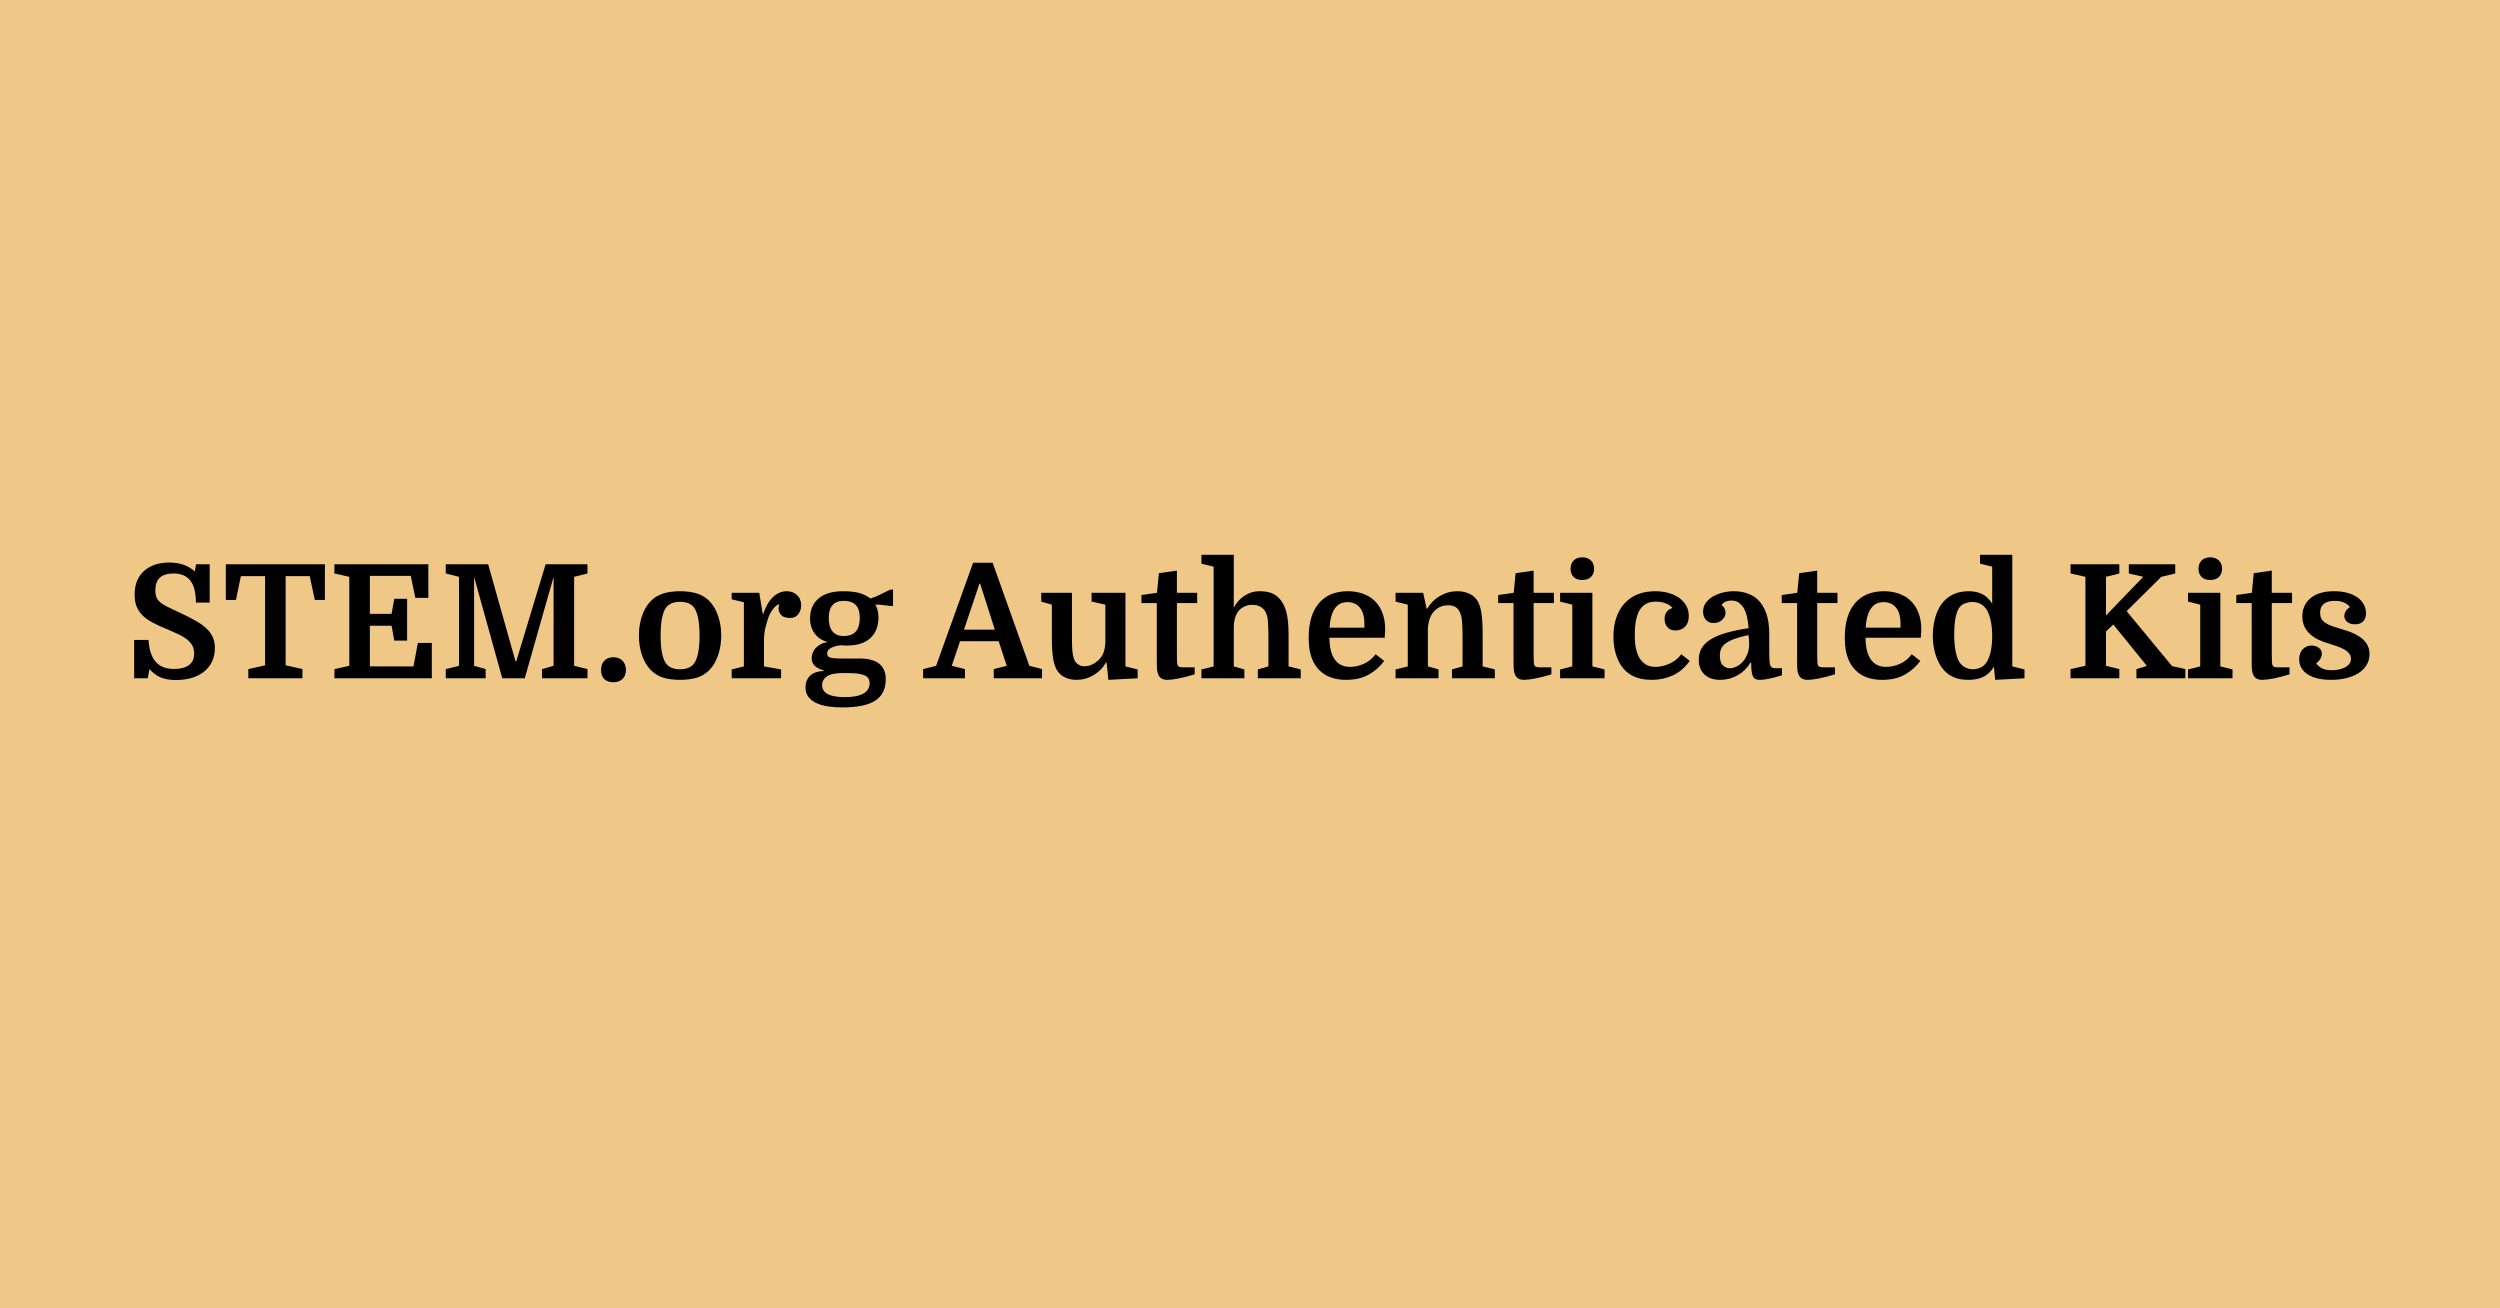 <svg version="1.0" preserveAspectRatio="xMidYMid meet" height="628" viewBox="0 0 900 471" zoomAndPan="magnify" width="1200" xmlns:xlink="http://www.w3.org/1999/xlink" xmlns="http://www.w3.org/2000/svg"><defs><g></g></defs><rect fill-opacity="1" height="565.2" y="-47.1" fill="#ffffff" width="1080" x="-90"></rect><rect fill-opacity="1" height="565.2" y="-47.1" fill="#efc786" width="1080" x="-90"></rect><g fill-opacity="1" fill="#000000"><g transform="translate(44.984, 244.185)"><g><path d="M 18.359 0.625 C 16.191 0.625 14.359 0.312 12.859 -0.312 C 11.359 -0.938 10.016 -1.938 8.828 -3.312 L 8.203 0 L 3.312 0 L 3.312 -13.797 L 8.5 -13.797 C 8.602 -11.891 8.895 -10.27 9.375 -8.938 C 9.852 -7.613 10.488 -6.535 11.281 -5.703 C 12.082 -4.867 13.023 -4.27 14.109 -3.906 C 15.191 -3.539 16.414 -3.359 17.781 -3.359 C 19.945 -3.359 21.676 -3.805 22.969 -4.703 C 24.258 -5.598 24.906 -7.016 24.906 -8.953 C 24.906 -10.129 24.656 -11.133 24.156 -11.969 C 23.664 -12.801 22.961 -13.551 22.047 -14.219 C 21.141 -14.883 20.055 -15.5 18.797 -16.062 C 17.547 -16.633 16.164 -17.242 14.656 -17.891 C 12.863 -18.617 11.273 -19.352 9.891 -20.094 C 8.504 -20.832 7.332 -21.664 6.375 -22.594 C 5.426 -23.531 4.707 -24.598 4.219 -25.797 C 3.727 -26.992 3.484 -28.426 3.484 -30.094 C 3.484 -33.781 4.613 -36.629 6.875 -38.641 C 9.133 -40.66 12.16 -41.672 15.953 -41.672 C 19.723 -41.672 22.785 -40.602 25.141 -38.469 L 25.594 -41.047 L 30.5 -41.047 L 30.5 -27.25 L 25.531 -27.25 C 25.531 -30.82 24.863 -33.461 23.531 -35.172 C 22.207 -36.879 20.16 -37.734 17.391 -37.734 C 13.086 -37.734 10.938 -35.703 10.938 -31.641 C 10.938 -30.648 11.078 -29.812 11.359 -29.125 C 11.648 -28.438 12.129 -27.816 12.797 -27.266 C 13.461 -26.723 14.336 -26.188 15.422 -25.656 C 16.504 -25.125 17.844 -24.492 19.438 -23.766 C 21.832 -22.66 23.852 -21.633 25.5 -20.688 C 27.156 -19.738 28.488 -18.77 29.5 -17.781 C 30.508 -16.789 31.238 -15.742 31.688 -14.641 C 32.145 -13.547 32.375 -12.297 32.375 -10.891 C 32.375 -8.984 32.008 -7.305 31.281 -5.859 C 30.562 -4.422 29.566 -3.219 28.297 -2.25 C 27.023 -1.281 25.535 -0.555 23.828 -0.078 C 22.117 0.391 20.297 0.625 18.359 0.625 Z M 18.359 0.625"></path></g></g></g><g fill-opacity="1" fill="#000000"><g transform="translate(79.925, 244.185)"><g><path d="M 37.047 -41.047 L 37.047 -28.219 L 33.406 -28.219 L 31.578 -36.766 L 22.906 -36.766 L 22.906 -4.672 L 28.953 -3.312 L 28.953 0 L 9.469 0 L 9.469 -3.312 L 15.5 -4.672 L 15.5 -36.766 L 6.781 -36.766 L 5.016 -28.219 L 1.375 -28.219 L 1.375 -41.047 Z M 37.047 -41.047"></path></g></g></g><g fill-opacity="1" fill="#000000"><g transform="translate(118.343, 244.185)"><g><path d="M 23.594 -13.562 L 22.625 -18.922 L 14.812 -18.922 L 14.812 -4.281 L 30.5 -4.281 L 32.094 -12.719 L 37.109 -12.719 L 37.109 0 L 2.047 0 L 2.047 -3.312 L 7.406 -4.5 L 7.406 -36.531 L 2.047 -37.734 L 2.047 -41.047 L 35.859 -41.047 L 35.859 -28.953 L 31.172 -28.953 L 29.531 -36.875 L 14.812 -36.875 L 14.812 -23.203 L 22.625 -23.203 L 23.594 -28.609 L 28.219 -28.609 L 28.219 -13.562 Z M 23.594 -13.562"></path></g></g></g><g fill-opacity="1" fill="#000000"><g transform="translate(158.129, 244.185)"><g><path d="M 38.297 -41.047 L 53.359 -41.047 L 53.359 -37.734 L 48.562 -36.531 L 48.562 -4.5 L 53.359 -3.312 L 53.359 0 L 37 0 L 37 -3.312 L 41.156 -4.5 L 41.156 -36.484 L 30.781 0 L 22.688 0 L 12.547 -36.484 L 12.547 -4.5 L 16.703 -3.312 L 16.703 0 L 2.344 0 L 2.344 -3.312 L 7.125 -4.5 L 7.125 -36.531 L 2.344 -37.734 L 2.344 -41.047 L 17.609 -41.047 L 27.469 -6.047 L 27.703 -6.047 Z M 38.297 -41.047"></path></g></g></g><g fill-opacity="1" fill="#000000"><g transform="translate(213.818, 244.185)"><g><path d="M 2.562 -2.969 C 2.562 -4.406 2.957 -5.531 3.75 -6.344 C 4.551 -7.164 5.641 -7.578 7.016 -7.578 C 8.379 -7.578 9.469 -7.16 10.281 -6.328 C 11.102 -5.492 11.516 -4.391 11.516 -3.016 C 11.516 -1.648 11.113 -0.57 10.312 0.219 C 9.52 1.02 8.398 1.422 6.953 1.422 C 5.586 1.422 4.516 1.039 3.734 0.281 C 2.953 -0.477 2.562 -1.562 2.562 -2.969 Z M 2.562 -2.969"></path></g></g></g><g fill-opacity="1" fill="#000000"><g transform="translate(227.897, 244.185)"><g><path d="M 31.75 -15.391 C 31.75 -12.953 31.395 -10.66 30.688 -8.516 C 29.988 -6.367 28.973 -4.578 27.641 -3.141 C 26.391 -1.805 24.891 -0.852 23.141 -0.281 C 21.391 0.281 19.316 0.562 16.922 0.562 C 14.535 0.562 12.469 0.281 10.719 -0.281 C 8.969 -0.852 7.469 -1.805 6.219 -3.141 C 4.883 -4.578 3.863 -6.367 3.156 -8.516 C 2.457 -10.66 2.109 -12.953 2.109 -15.391 C 2.109 -17.816 2.457 -20.102 3.156 -22.25 C 3.863 -24.406 4.883 -26.203 6.219 -27.641 C 7.469 -28.973 8.969 -29.922 10.719 -30.484 C 12.469 -31.055 14.535 -31.344 16.922 -31.344 C 19.316 -31.344 21.391 -31.055 23.141 -30.484 C 24.891 -29.922 26.391 -28.973 27.641 -27.641 C 28.973 -26.203 29.988 -24.406 30.688 -22.25 C 31.395 -20.102 31.75 -17.816 31.75 -15.391 Z M 11.734 -5.531 C 12.766 -4.008 14.492 -3.25 16.922 -3.25 C 19.359 -3.25 21.086 -4.008 22.109 -5.531 C 23.328 -7.395 23.938 -10.68 23.938 -15.391 C 23.938 -20.098 23.328 -23.383 22.109 -25.25 C 21.086 -26.77 19.359 -27.531 16.922 -27.531 C 14.492 -27.531 12.766 -26.77 11.734 -25.25 C 10.523 -23.383 9.922 -20.098 9.922 -15.391 C 9.922 -10.68 10.523 -7.395 11.734 -5.531 Z M 11.734 -5.531"></path></g></g></g><g fill-opacity="1" fill="#000000"><g transform="translate(261.755, 244.185)"><g><path d="M 18.812 -26.625 C 18.469 -26.625 18.102 -26.469 17.719 -26.156 C 17.344 -25.852 16.973 -25.473 16.609 -25.016 C 16.254 -24.566 15.93 -24.082 15.641 -23.562 C 15.359 -23.051 15.141 -22.609 14.984 -22.234 C 14.535 -20.898 14.141 -19.555 13.797 -18.203 C 13.453 -16.859 13.281 -15.195 13.281 -13.219 L 13.281 -4.281 L 19.438 -3.188 L 19.438 0 L 1.656 0 L 1.656 -3.188 L 6.047 -4.281 L 6.047 -27.359 L 1.656 -28.438 L 1.656 -30.781 L 11.578 -30.781 L 12.828 -23.25 L 13.047 -23.25 C 13.922 -25.875 15.086 -27.879 16.547 -29.266 C 18.016 -30.648 19.66 -31.344 21.484 -31.344 C 22.973 -31.344 24.207 -30.879 25.188 -29.953 C 26.176 -29.023 26.672 -27.781 26.672 -26.219 C 26.672 -25.082 26.328 -24.047 25.641 -23.109 C 24.961 -22.18 24 -21.719 22.75 -21.719 C 21.188 -21.719 20.094 -22.066 19.469 -22.766 C 18.844 -23.473 18.531 -24.242 18.531 -25.078 C 18.531 -25.348 18.547 -25.566 18.578 -25.734 C 18.617 -25.898 18.695 -26.195 18.812 -26.625 Z M 18.812 -26.625"></path></g></g></g><g fill-opacity="1" fill="#000000"><g transform="translate(288.773, 244.185)"><g><path d="M 30.094 0.344 C 30.094 3.844 28.836 6.406 26.328 8.031 C 23.828 9.664 19.836 10.484 14.359 10.484 C 12.535 10.484 10.828 10.359 9.234 10.109 C 7.641 9.867 6.242 9.461 5.047 8.891 C 3.848 8.316 2.906 7.57 2.219 6.656 C 1.539 5.75 1.203 4.633 1.203 3.312 C 1.203 1.562 1.75 0.156 2.844 -0.906 C 3.945 -1.977 5.582 -2.551 7.75 -2.625 L 7.75 -2.844 C 4.863 -3.645 3.422 -5.094 3.422 -7.188 C 3.422 -7.75 3.523 -8.344 3.734 -8.969 C 3.941 -9.602 4.281 -10.195 4.75 -10.75 C 5.227 -11.301 5.836 -11.785 6.578 -12.203 C 7.316 -12.617 8.223 -12.898 9.297 -13.047 C 7.242 -13.547 5.656 -14.562 4.531 -16.094 C 3.406 -17.633 2.844 -19.453 2.844 -21.547 C 2.844 -24.586 3.859 -26.977 5.891 -28.719 C 7.93 -30.469 10.891 -31.344 14.766 -31.344 C 16.016 -31.344 17.125 -31.285 18.094 -31.172 C 19.062 -31.066 19.938 -30.898 20.719 -30.672 C 21.5 -30.441 22.191 -30.164 22.797 -29.844 C 23.41 -29.52 24 -29.148 24.562 -28.734 L 26.5 -29.406 L 31.75 -31.922 L 32.719 -31.922 L 32.719 -26.047 L 31.75 -26.047 L 27.766 -26.5 L 26.328 -26.5 C 27.086 -25.32 27.469 -23.785 27.469 -21.891 C 27.469 -18.773 26.508 -16.312 24.594 -14.5 C 22.676 -12.695 19.875 -11.797 16.188 -11.797 C 15.77 -11.797 15.379 -11.805 15.016 -11.828 C 14.66 -11.848 14.289 -11.875 13.906 -11.906 C 12.426 -11.719 11.238 -11.383 10.344 -10.906 C 9.445 -10.438 9 -9.766 9 -8.891 C 9 -8.203 9.348 -7.734 10.047 -7.484 C 10.754 -7.242 12.078 -7.125 14.016 -7.125 L 20.641 -7.125 C 26.941 -7.125 30.094 -4.633 30.094 0.344 Z M 14.422 -1.875 C 11.879 -1.875 10.035 -1.473 8.891 -0.672 C 7.754 0.117 7.188 1.16 7.188 2.453 C 7.188 5.336 9.898 6.781 15.328 6.781 C 18.254 6.781 20.477 6.363 22 5.531 C 23.52 4.695 24.281 3.441 24.281 1.766 C 24.281 0.43 23.691 -0.504 22.516 -1.047 C 21.336 -1.598 19.305 -1.875 16.422 -1.875 Z M 9.578 -21.781 C 9.578 -19.613 10.031 -17.977 10.938 -16.875 C 11.852 -15.77 13.164 -15.219 14.875 -15.219 C 16.926 -15.219 18.414 -15.77 19.344 -16.875 C 20.281 -17.977 20.75 -19.613 20.75 -21.781 C 20.75 -23.789 20.281 -25.305 19.344 -26.328 C 18.414 -27.359 16.926 -27.875 14.875 -27.875 C 13.164 -27.875 11.852 -27.359 10.938 -26.328 C 10.031 -25.305 9.578 -23.789 9.578 -21.781 Z M 9.578 -21.781"></path></g></g></g><g fill-opacity="1" fill="#000000"><g transform="translate(321.548, 244.185)"><g></g></g></g><g fill-opacity="1" fill="#000000"><g transform="translate(333.062, 244.185)"><g><path d="M 26.453 -13.344 L 12.547 -13.344 L 9.578 -4.5 L 14.312 -3.312 L 14.312 0 L -0.734 0 L -0.734 -3.312 L 3.938 -4.5 L 17.266 -41.609 L 24.281 -41.609 L 37.5 -4.5 L 42.062 -3.312 L 42.062 0 L 24.688 0 L 24.688 -3.312 L 29.359 -4.5 Z M 13.969 -17.5 L 25.078 -17.5 L 19.781 -34.094 L 19.547 -34.094 Z M 13.969 -17.5"></path></g></g></g><g fill-opacity="1" fill="#000000"><g transform="translate(373.475, 244.185)"><g><path d="M 12.422 -15.5 C 12.422 -14.289 12.43 -13.238 12.453 -12.344 C 12.473 -11.445 12.508 -10.664 12.562 -10 C 12.625 -9.332 12.703 -8.77 12.797 -8.312 C 12.891 -7.863 12.992 -7.469 13.109 -7.125 C 13.41 -6.207 13.91 -5.508 14.609 -5.031 C 15.316 -4.562 16.035 -4.328 16.766 -4.328 C 17.785 -4.328 18.711 -4.516 19.547 -4.891 C 20.391 -5.273 21.172 -5.789 21.891 -6.438 C 22.723 -7.195 23.336 -8.082 23.734 -9.094 C 24.141 -10.102 24.379 -11.406 24.453 -13 L 24.453 -26.5 L 19.5 -27.594 L 19.5 -30.781 L 31.688 -30.781 L 31.688 -4.281 L 36.078 -3.188 L 36.078 0 L 25.531 0.562 L 24.906 -5.703 L 24.688 -5.703 C 23.582 -3.766 22.078 -2.234 20.172 -1.109 C 18.273 0.004 16.242 0.562 14.078 0.562 C 12.629 0.562 11.305 0.297 10.109 -0.234 C 8.922 -0.766 7.984 -1.523 7.297 -2.516 C 6.535 -3.578 5.992 -5.066 5.672 -6.984 C 5.348 -8.898 5.188 -11.492 5.188 -14.766 L 5.188 -26.5 L 1.375 -27.594 L 1.375 -30.781 L 12.422 -30.781 Z M 12.422 -15.5"></path></g></g></g><g fill-opacity="1" fill="#000000"><g transform="translate(410.639, 244.185)"><g><path d="M 0.281 -29.984 L 5.875 -30.781 L 6.562 -37.844 L 13.047 -38.766 L 13.047 -30.781 L 20.344 -30.781 L 20.344 -27.078 L 13.047 -27.078 L 13.047 -8.438 C 13.047 -7.145 13.066 -6.258 13.109 -5.781 C 13.148 -5.312 13.227 -4.922 13.344 -4.609 C 13.457 -4.391 13.664 -4.223 13.969 -4.109 C 14.27 -3.992 14.766 -3.938 15.453 -3.938 L 19.438 -3.938 L 19.438 -1.422 C 17.227 -0.742 15.281 -0.242 13.594 0.078 C 11.906 0.398 10.566 0.562 9.578 0.562 C 7.867 0.562 6.766 -0.133 6.266 -1.531 C 6.078 -1.988 5.953 -2.566 5.891 -3.266 C 5.836 -3.973 5.812 -5.051 5.812 -6.5 L 5.812 -27.078 L 0.281 -27.078 Z M 0.281 -29.984"></path></g></g></g><g fill-opacity="1" fill="#000000"><g transform="translate(431.444, 244.185)"><g><path d="M 25.188 -15.281 C 25.188 -16.488 25.164 -17.539 25.125 -18.438 C 25.094 -19.332 25.047 -20.113 24.984 -20.781 C 24.93 -21.445 24.836 -22.004 24.703 -22.453 C 24.578 -22.91 24.438 -23.312 24.281 -23.656 C 23.332 -25.52 21.66 -26.453 19.266 -26.453 C 18.203 -26.453 17.176 -26.188 16.188 -25.656 C 15.195 -25.125 14.414 -24.363 13.844 -23.375 C 13.539 -22.844 13.273 -22.141 13.047 -21.266 C 12.828 -20.391 12.719 -19.305 12.719 -18.016 L 12.719 -4.281 L 16.531 -3.188 L 16.531 0 L 1.078 0 L 1.078 -3.188 L 5.469 -4.281 L 5.469 -40.188 L 1.078 -41.266 L 1.078 -44.453 L 12.719 -44.453 L 12.719 -25.422 C 13.695 -27.242 14.992 -28.688 16.609 -29.75 C 18.223 -30.812 20 -31.344 21.938 -31.344 C 23.57 -31.344 24.953 -31.145 26.078 -30.75 C 27.203 -30.352 28.18 -29.719 29.016 -28.844 C 30.191 -27.625 31.055 -26 31.609 -23.969 C 32.16 -21.938 32.438 -19.285 32.438 -16.016 L 32.438 -4.281 L 36.828 -3.188 L 36.828 0 L 21.375 0 L 21.375 -3.188 L 25.188 -4.281 Z M 25.188 -15.281"></path></g></g></g><g fill-opacity="1" fill="#000000"><g transform="translate(468.95, 244.185)"><g><path d="M 9.641 -14.594 C 9.641 -12.008 10.016 -9.863 10.766 -8.156 C 11.984 -5.457 14.078 -4.109 17.047 -4.109 C 18.754 -4.109 20.426 -4.477 22.062 -5.219 C 23.695 -5.957 25.102 -7.102 26.281 -8.656 L 29.359 -6.266 C 28.023 -4.367 26.227 -2.754 23.969 -1.422 C 21.707 -0.098 18.926 0.562 15.625 0.562 C 12.812 0.562 10.406 0.004 8.406 -1.109 C 6.414 -2.234 4.883 -3.879 3.812 -6.047 C 3.25 -7.223 2.832 -8.52 2.562 -9.938 C 2.301 -11.363 2.172 -12.938 2.172 -14.656 C 2.172 -19.969 3.383 -24.078 5.812 -26.984 C 8.25 -29.891 11.727 -31.344 16.25 -31.344 C 18.301 -31.344 20.16 -31.031 21.828 -30.406 C 23.504 -29.781 24.922 -28.883 26.078 -27.719 C 27.234 -26.562 28.125 -25.141 28.75 -23.453 C 29.383 -21.766 29.703 -19.859 29.703 -17.734 C 29.703 -17.305 29.691 -16.895 29.672 -16.5 C 29.648 -16.102 29.602 -15.469 29.531 -14.594 Z M 16.125 -27.422 C 12.219 -27.422 10.07 -24.359 9.688 -18.234 L 22.234 -18.234 L 22.234 -19.719 C 22.234 -22.188 21.695 -24.086 20.625 -25.422 C 19.562 -26.754 18.062 -27.422 16.125 -27.422 Z M 16.125 -27.422"></path></g></g></g><g fill-opacity="1" fill="#000000"><g transform="translate(500.642, 244.185)"><g><path d="M 6.156 -26.5 L 1.766 -27.594 L 1.766 -30.781 L 11.688 -30.781 L 12.938 -25.078 L 13.172 -25.078 C 14.305 -27.016 15.832 -28.539 17.75 -29.656 C 19.676 -30.781 21.758 -31.344 24 -31.344 C 25.52 -31.344 26.883 -31.078 28.094 -30.547 C 29.312 -30.016 30.285 -29.254 31.016 -28.266 C 31.766 -27.203 32.301 -25.711 32.625 -23.797 C 32.945 -21.879 33.109 -19.285 33.109 -16.016 L 33.109 -4.281 L 37.5 -3.188 L 37.5 0 L 22.062 0 L 22.062 -3.188 L 25.875 -4.281 L 25.875 -15.281 C 25.875 -17.562 25.805 -19.336 25.672 -20.609 C 25.547 -21.879 25.312 -22.895 24.969 -23.656 C 24.551 -24.645 23.977 -25.328 23.25 -25.703 C 22.531 -26.086 21.676 -26.281 20.688 -26.281 C 18.82 -26.281 17.242 -25.672 15.953 -24.453 C 14.398 -23.004 13.547 -20.781 13.391 -17.781 L 13.391 -4.281 L 17.219 -3.188 L 17.219 0 L 1.766 0 L 1.766 -3.188 L 6.156 -4.281 Z M 6.156 -26.5"></path></g></g><g transform="translate(539.06, 244.185)"><g><path d="M 0.281 -29.984 L 5.875 -30.781 L 6.562 -37.844 L 13.047 -38.766 L 13.047 -30.781 L 20.344 -30.781 L 20.344 -27.078 L 13.047 -27.078 L 13.047 -8.438 C 13.047 -7.145 13.066 -6.258 13.109 -5.781 C 13.148 -5.312 13.227 -4.922 13.344 -4.609 C 13.457 -4.391 13.664 -4.223 13.969 -4.109 C 14.27 -3.992 14.766 -3.938 15.453 -3.938 L 19.438 -3.938 L 19.438 -1.422 C 17.227 -0.742 15.281 -0.242 13.594 0.078 C 11.906 0.398 10.566 0.562 9.578 0.562 C 7.867 0.562 6.766 -0.133 6.266 -1.531 C 6.078 -1.988 5.953 -2.566 5.891 -3.266 C 5.836 -3.973 5.812 -5.051 5.812 -6.5 L 5.812 -27.078 L 0.281 -27.078 Z M 0.281 -29.984"></path></g></g></g><g fill-opacity="1" fill="#000000"><g transform="translate(559.865, 244.185)"><g><path d="M 1.766 -27.594 L 1.766 -30.781 L 13.391 -30.781 L 13.391 -4.281 L 17.781 -3.188 L 17.781 0 L 1.766 0 L 1.766 -3.188 L 6.156 -4.281 L 6.156 -26.5 Z M 5.531 -39.438 C 5.531 -40.656 5.898 -41.645 6.641 -42.406 C 7.379 -43.164 8.414 -43.547 9.75 -43.547 C 11.07 -43.547 12.113 -43.164 12.875 -42.406 C 13.633 -41.645 14.016 -40.656 14.016 -39.438 C 14.016 -38.227 13.645 -37.25 12.906 -36.5 C 12.164 -35.758 11.113 -35.391 9.75 -35.391 C 8.375 -35.391 7.328 -35.758 6.609 -36.5 C 5.891 -37.25 5.531 -38.227 5.531 -39.438 Z M 5.531 -39.438"></path></g></g></g><g fill-opacity="1" fill="#000000"><g transform="translate(578.732, 244.185)"><g><path d="M 17.094 -31.344 C 18.844 -31.344 20.457 -31.133 21.938 -30.719 C 23.426 -30.301 24.711 -29.703 25.797 -28.922 C 26.879 -28.148 27.723 -27.211 28.328 -26.109 C 28.93 -25.004 29.234 -23.785 29.234 -22.453 C 29.234 -20.742 28.773 -19.441 27.859 -18.547 C 26.953 -17.66 25.836 -17.219 24.516 -17.219 C 23.754 -17.219 23.125 -17.336 22.625 -17.578 C 22.133 -17.828 21.727 -18.148 21.406 -18.547 C 21.082 -18.953 20.852 -19.398 20.719 -19.891 C 20.582 -20.391 20.516 -20.883 20.516 -21.375 C 20.516 -22.32 20.75 -23.141 21.219 -23.828 C 21.695 -24.516 22.414 -25.008 23.375 -25.312 C 22.844 -25.988 22.039 -26.535 20.969 -26.953 C 19.906 -27.379 18.711 -27.594 17.391 -27.594 C 16.172 -27.594 15.094 -27.379 14.156 -26.953 C 13.227 -26.535 12.441 -25.863 11.797 -24.938 C 11.148 -24.008 10.656 -22.773 10.312 -21.234 C 9.969 -19.691 9.797 -17.801 9.797 -15.562 C 9.797 -13.508 9.93 -11.895 10.203 -10.719 C 10.473 -9.539 10.832 -8.516 11.281 -7.641 C 11.895 -6.535 12.676 -5.672 13.625 -5.047 C 14.57 -4.422 15.785 -4.109 17.266 -4.109 C 18.023 -4.109 18.832 -4.203 19.688 -4.391 C 20.539 -4.578 21.375 -4.848 22.188 -5.203 C 23.008 -5.566 23.789 -6.035 24.531 -6.609 C 25.281 -7.18 25.938 -7.863 26.5 -8.656 L 29.578 -6.266 C 27.797 -3.797 25.734 -2.039 23.391 -1 C 21.055 0.039 18.562 0.562 15.906 0.562 C 13.051 0.562 10.656 0.023 8.719 -1.047 C 6.781 -2.129 5.258 -3.719 4.156 -5.812 C 3.508 -7.031 3.004 -8.426 2.641 -10 C 2.285 -11.582 2.109 -13.285 2.109 -15.109 C 2.109 -17.578 2.445 -19.805 3.125 -21.797 C 3.812 -23.797 4.789 -25.504 6.062 -26.922 C 7.344 -28.348 8.91 -29.441 10.766 -30.203 C 12.629 -30.961 14.738 -31.344 17.094 -31.344 Z M 17.094 -31.344"></path></g></g></g><g fill-opacity="1" fill="#000000"><g transform="translate(609.854, 244.185)"><g><path d="M 1.703 -6.719 C 1.703 -8.281 2.051 -9.66 2.75 -10.859 C 3.457 -12.055 4.539 -13.109 6 -14.016 C 7.469 -14.93 9.332 -15.711 11.594 -16.359 C 13.852 -17.004 16.547 -17.57 19.672 -18.062 C 19.473 -19.969 19.25 -21.422 19 -22.422 C 18.758 -23.43 18.43 -24.316 18.016 -25.078 C 17.484 -25.953 16.863 -26.656 16.156 -27.188 C 15.457 -27.719 14.555 -27.984 13.453 -27.984 C 12.648 -27.984 11.914 -27.832 11.25 -27.531 C 10.594 -27.227 10.148 -26.812 9.922 -26.281 C 10.453 -25.977 10.82 -25.551 11.031 -25 C 11.238 -24.445 11.344 -23.961 11.344 -23.547 C 11.344 -22.586 10.922 -21.738 10.078 -21 C 9.242 -20.258 8.238 -19.891 7.062 -19.891 C 5.852 -19.891 4.914 -20.281 4.25 -21.062 C 3.582 -21.844 3.25 -22.82 3.25 -24 C 3.25 -25.176 3.57 -26.219 4.219 -27.125 C 4.863 -28.039 5.719 -28.812 6.781 -29.438 C 7.844 -30.062 9.031 -30.535 10.344 -30.859 C 11.656 -31.18 12.977 -31.344 14.312 -31.344 C 16.094 -31.344 17.695 -31.086 19.125 -30.578 C 20.551 -30.066 21.703 -29.43 22.578 -28.672 C 25.578 -26.016 27.078 -21.797 27.078 -16.016 L 27.078 -8.609 C 27.078 -6.703 27.195 -5.395 27.438 -4.688 C 27.688 -3.988 28.227 -3.641 29.062 -3.641 L 31.641 -3.641 L 31.641 -1.078 C 28.141 0.016 25.5 0.562 23.719 0.562 C 23.07 0.562 22.547 0.469 22.141 0.281 C 21.742 0.094 21.43 -0.227 21.203 -0.688 C 20.973 -1.145 20.812 -1.77 20.719 -2.562 C 20.625 -3.363 20.578 -4.391 20.578 -5.641 L 20.344 -5.641 C 19.164 -3.703 17.609 -2.18 15.672 -1.078 C 13.734 0.016 11.645 0.562 9.406 0.562 C 7.008 0.562 5.125 -0.082 3.75 -1.375 C 2.383 -2.664 1.703 -4.445 1.703 -6.719 Z M 12.875 -3.594 C 13.676 -3.594 14.562 -3.848 15.531 -4.359 C 16.5 -4.867 17.344 -5.617 18.062 -6.609 C 18.488 -7.141 18.891 -7.898 19.266 -8.891 C 19.648 -9.879 19.844 -11.055 19.844 -12.422 C 19.844 -12.879 19.82 -13.383 19.781 -13.938 C 19.738 -14.488 19.68 -15.031 19.609 -15.562 C 17.629 -15.145 15.984 -14.695 14.672 -14.219 C 13.367 -13.75 12.316 -13.227 11.516 -12.656 C 10.711 -12.082 10.141 -11.426 9.797 -10.688 C 9.461 -9.945 9.297 -9.102 9.297 -8.156 C 9.297 -6.477 9.676 -5.297 10.438 -4.609 C 11.195 -3.93 12.008 -3.594 12.875 -3.594 Z M 12.875 -3.594"></path></g></g><g transform="translate(641.147, 244.185)"><g><path d="M 0.281 -29.984 L 5.875 -30.781 L 6.562 -37.844 L 13.047 -38.766 L 13.047 -30.781 L 20.344 -30.781 L 20.344 -27.078 L 13.047 -27.078 L 13.047 -8.438 C 13.047 -7.145 13.066 -6.258 13.109 -5.781 C 13.148 -5.312 13.227 -4.922 13.344 -4.609 C 13.457 -4.391 13.664 -4.223 13.969 -4.109 C 14.27 -3.992 14.766 -3.938 15.453 -3.938 L 19.438 -3.938 L 19.438 -1.422 C 17.227 -0.742 15.281 -0.242 13.594 0.078 C 11.906 0.398 10.566 0.562 9.578 0.562 C 7.867 0.562 6.766 -0.133 6.266 -1.531 C 6.078 -1.988 5.953 -2.566 5.891 -3.266 C 5.836 -3.973 5.812 -5.051 5.812 -6.5 L 5.812 -27.078 L 0.281 -27.078 Z M 0.281 -29.984"></path></g></g></g><g fill-opacity="1" fill="#000000"><g transform="translate(661.952, 244.185)"><g><path d="M 9.641 -14.594 C 9.641 -12.008 10.016 -9.863 10.766 -8.156 C 11.984 -5.457 14.078 -4.109 17.047 -4.109 C 18.754 -4.109 20.426 -4.477 22.062 -5.219 C 23.695 -5.957 25.102 -7.102 26.281 -8.656 L 29.359 -6.266 C 28.023 -4.367 26.227 -2.754 23.969 -1.422 C 21.707 -0.098 18.926 0.562 15.625 0.562 C 12.812 0.562 10.406 0.004 8.406 -1.109 C 6.414 -2.234 4.883 -3.879 3.812 -6.047 C 3.25 -7.223 2.832 -8.52 2.562 -9.938 C 2.301 -11.363 2.172 -12.938 2.172 -14.656 C 2.172 -19.969 3.383 -24.078 5.812 -26.984 C 8.25 -29.891 11.727 -31.344 16.25 -31.344 C 18.301 -31.344 20.16 -31.031 21.828 -30.406 C 23.504 -29.781 24.922 -28.883 26.078 -27.719 C 27.234 -26.562 28.125 -25.141 28.75 -23.453 C 29.383 -21.766 29.703 -19.859 29.703 -17.734 C 29.703 -17.305 29.691 -16.895 29.672 -16.5 C 29.648 -16.102 29.602 -15.469 29.531 -14.594 Z M 16.125 -27.422 C 12.219 -27.422 10.07 -24.359 9.688 -18.234 L 22.234 -18.234 L 22.234 -19.719 C 22.234 -22.188 21.695 -24.086 20.625 -25.422 C 19.562 -26.754 18.062 -27.422 16.125 -27.422 Z M 16.125 -27.422"></path></g></g></g><g fill-opacity="1" fill="#000000"><g transform="translate(693.644, 244.185)"><g><path d="M 2.172 -15.328 C 2.172 -17.836 2.508 -20.188 3.188 -22.375 C 3.875 -24.562 4.828 -26.316 6.047 -27.641 C 8.285 -30.109 11.305 -31.344 15.109 -31.344 C 16.891 -31.344 18.461 -31.02 19.828 -30.375 C 21.203 -29.727 22.441 -28.57 23.547 -26.906 L 23.547 -40.188 L 19.156 -41.266 L 19.156 -44.453 L 30.781 -44.453 L 30.781 -4.281 L 35.172 -3.188 L 35.172 0 L 24.625 0.562 L 24.172 -4.109 C 22.992 -2.316 21.66 -1.086 20.172 -0.422 C 18.691 0.234 16.961 0.562 14.984 0.562 C 12.898 0.562 11.145 0.25 9.719 -0.375 C 8.289 -1 7.082 -1.879 6.094 -3.016 C 4.914 -4.348 3.969 -6.078 3.25 -8.203 C 2.531 -10.336 2.172 -12.711 2.172 -15.328 Z M 23.547 -15.156 C 23.547 -17.363 23.352 -19.273 22.969 -20.891 C 22.594 -22.504 22.141 -23.75 21.609 -24.625 C 20.43 -26.52 18.68 -27.469 16.359 -27.469 C 15.441 -27.469 14.508 -27.273 13.562 -26.891 C 12.613 -26.516 11.875 -25.836 11.344 -24.859 C 10.852 -23.941 10.484 -22.691 10.234 -21.109 C 9.984 -19.535 9.859 -17.781 9.859 -15.844 C 9.859 -13.645 10.008 -11.727 10.312 -10.094 C 10.613 -8.457 10.992 -7.203 11.453 -6.328 C 11.984 -5.336 12.703 -4.578 13.609 -4.047 C 14.523 -3.516 15.535 -3.25 16.641 -3.25 C 17.516 -3.25 18.406 -3.445 19.312 -3.844 C 20.227 -4.25 20.992 -4.926 21.609 -5.875 C 22.211 -6.863 22.688 -8.156 23.031 -9.75 C 23.375 -11.344 23.547 -13.145 23.547 -15.156 Z M 23.547 -15.156"></path></g></g><g transform="translate(729.896, 244.185)"><g></g></g></g><g fill-opacity="1" fill="#000000"><g transform="translate(743.348, 244.185)"><g><path d="M 14.812 -22.625 L 28.219 -36.531 L 23.031 -37.734 L 23.031 -41.047 L 39.734 -41.047 L 39.734 -37.734 L 34.719 -36.531 L 22.234 -24.172 L 38.594 -4.391 L 43.375 -3.312 L 43.375 0 L 25.766 0 L 25.766 -3.312 L 29.531 -4.453 L 17.438 -19.375 L 14.812 -16.875 L 14.812 -4.5 L 19.609 -3.312 L 19.609 0 L 2.047 0 L 2.047 -3.312 L 7.406 -4.5 L 7.406 -36.531 L 2.047 -37.734 L 2.047 -41.047 L 19.609 -41.047 L 19.609 -37.734 L 14.812 -36.531 Z M 14.812 -22.625"></path></g></g></g><g fill-opacity="1" fill="#000000"><g transform="translate(785.927, 244.185)"><g><path d="M 1.766 -27.594 L 1.766 -30.781 L 13.391 -30.781 L 13.391 -4.281 L 17.781 -3.188 L 17.781 0 L 1.766 0 L 1.766 -3.188 L 6.156 -4.281 L 6.156 -26.5 Z M 5.531 -39.438 C 5.531 -40.656 5.898 -41.645 6.641 -42.406 C 7.379 -43.164 8.414 -43.547 9.75 -43.547 C 11.07 -43.547 12.113 -43.164 12.875 -42.406 C 13.633 -41.645 14.016 -40.656 14.016 -39.438 C 14.016 -38.227 13.645 -37.25 12.906 -36.5 C 12.164 -35.758 11.113 -35.391 9.75 -35.391 C 8.375 -35.391 7.328 -35.758 6.609 -36.5 C 5.891 -37.25 5.531 -38.227 5.531 -39.438 Z M 5.531 -39.438"></path></g></g></g><g fill-opacity="1" fill="#000000"><g transform="translate(804.794, 244.185)"><g><path d="M 0.281 -29.984 L 5.875 -30.781 L 6.562 -37.844 L 13.047 -38.766 L 13.047 -30.781 L 20.344 -30.781 L 20.344 -27.078 L 13.047 -27.078 L 13.047 -8.438 C 13.047 -7.145 13.066 -6.258 13.109 -5.781 C 13.148 -5.312 13.227 -4.922 13.344 -4.609 C 13.457 -4.391 13.664 -4.223 13.969 -4.109 C 14.27 -3.992 14.766 -3.938 15.453 -3.938 L 19.438 -3.938 L 19.438 -1.422 C 17.227 -0.742 15.281 -0.242 13.594 0.078 C 11.906 0.398 10.566 0.562 9.578 0.562 C 7.867 0.562 6.766 -0.133 6.266 -1.531 C 6.078 -1.988 5.953 -2.566 5.891 -3.266 C 5.836 -3.973 5.812 -5.051 5.812 -6.5 L 5.812 -27.078 L 0.281 -27.078 Z M 0.281 -29.984"></path></g></g></g><g fill-opacity="1" fill="#000000"><g transform="translate(825.599, 244.185)"><g><path d="M 13.844 -2.906 C 14.801 -2.906 15.695 -3 16.531 -3.188 C 17.363 -3.383 18.094 -3.648 18.719 -3.984 C 19.352 -4.328 19.848 -4.754 20.203 -5.266 C 20.566 -5.785 20.75 -6.367 20.75 -7.016 C 20.75 -7.773 20.508 -8.438 20.031 -9 C 19.562 -9.57 18.938 -10.066 18.156 -10.484 C 17.375 -10.898 16.5 -11.27 15.531 -11.594 C 14.562 -11.914 13.602 -12.234 12.656 -12.547 C 11.477 -12.879 10.328 -13.301 9.203 -13.812 C 8.086 -14.332 7.082 -14.977 6.188 -15.75 C 5.289 -16.531 4.578 -17.453 4.047 -18.516 C 3.516 -19.586 3.25 -20.844 3.25 -22.281 C 3.25 -25.02 4.234 -27.211 6.203 -28.859 C 8.18 -30.516 11.016 -31.344 14.703 -31.344 C 16.453 -31.344 18.031 -31.148 19.438 -30.766 C 20.844 -30.391 22.039 -29.848 23.031 -29.141 C 24.02 -28.441 24.785 -27.609 25.328 -26.641 C 25.879 -25.672 26.156 -24.617 26.156 -23.484 C 26.156 -22.148 25.801 -21.141 25.094 -20.453 C 24.395 -19.773 23.441 -19.438 22.234 -19.438 C 21.016 -19.438 20.062 -19.727 19.375 -20.312 C 18.695 -20.906 18.359 -21.602 18.359 -22.406 C 18.359 -23.051 18.547 -23.664 18.922 -24.25 C 19.305 -24.844 19.801 -25.289 20.406 -25.594 C 19.875 -26.312 19.16 -26.867 18.266 -27.266 C 17.367 -27.672 16.258 -27.875 14.938 -27.875 C 13.145 -27.875 11.812 -27.504 10.938 -26.766 C 10.07 -26.023 9.641 -24.988 9.641 -23.656 C 9.641 -22.133 10.129 -21.004 11.109 -20.266 C 12.098 -19.523 13.43 -18.906 15.109 -18.406 C 16.629 -17.957 18.129 -17.484 19.609 -16.984 C 21.086 -16.492 22.406 -15.883 23.562 -15.156 C 24.727 -14.438 25.66 -13.551 26.359 -12.5 C 27.066 -11.457 27.422 -10.195 27.422 -8.719 C 27.422 -7.238 27.066 -5.914 26.359 -4.75 C 25.66 -3.594 24.691 -2.625 23.453 -1.844 C 22.223 -1.07 20.77 -0.477 19.094 -0.062 C 17.426 0.352 15.625 0.562 13.688 0.562 C 10.031 0.562 7.188 -0.098 5.156 -1.422 C 3.125 -2.754 2.109 -4.562 2.109 -6.844 C 2.109 -8.395 2.547 -9.609 3.422 -10.484 C 4.297 -11.359 5.344 -11.797 6.562 -11.797 C 7.469 -11.797 8.312 -11.539 9.094 -11.031 C 9.875 -10.52 10.266 -9.785 10.266 -8.828 C 10.266 -8.148 10.051 -7.488 9.625 -6.844 C 9.207 -6.195 8.734 -5.723 8.203 -5.422 C 8.586 -4.805 9.219 -4.234 10.094 -3.703 C 10.969 -3.172 12.219 -2.906 13.844 -2.906 Z M 13.844 -2.906"></path></g></g></g></svg>